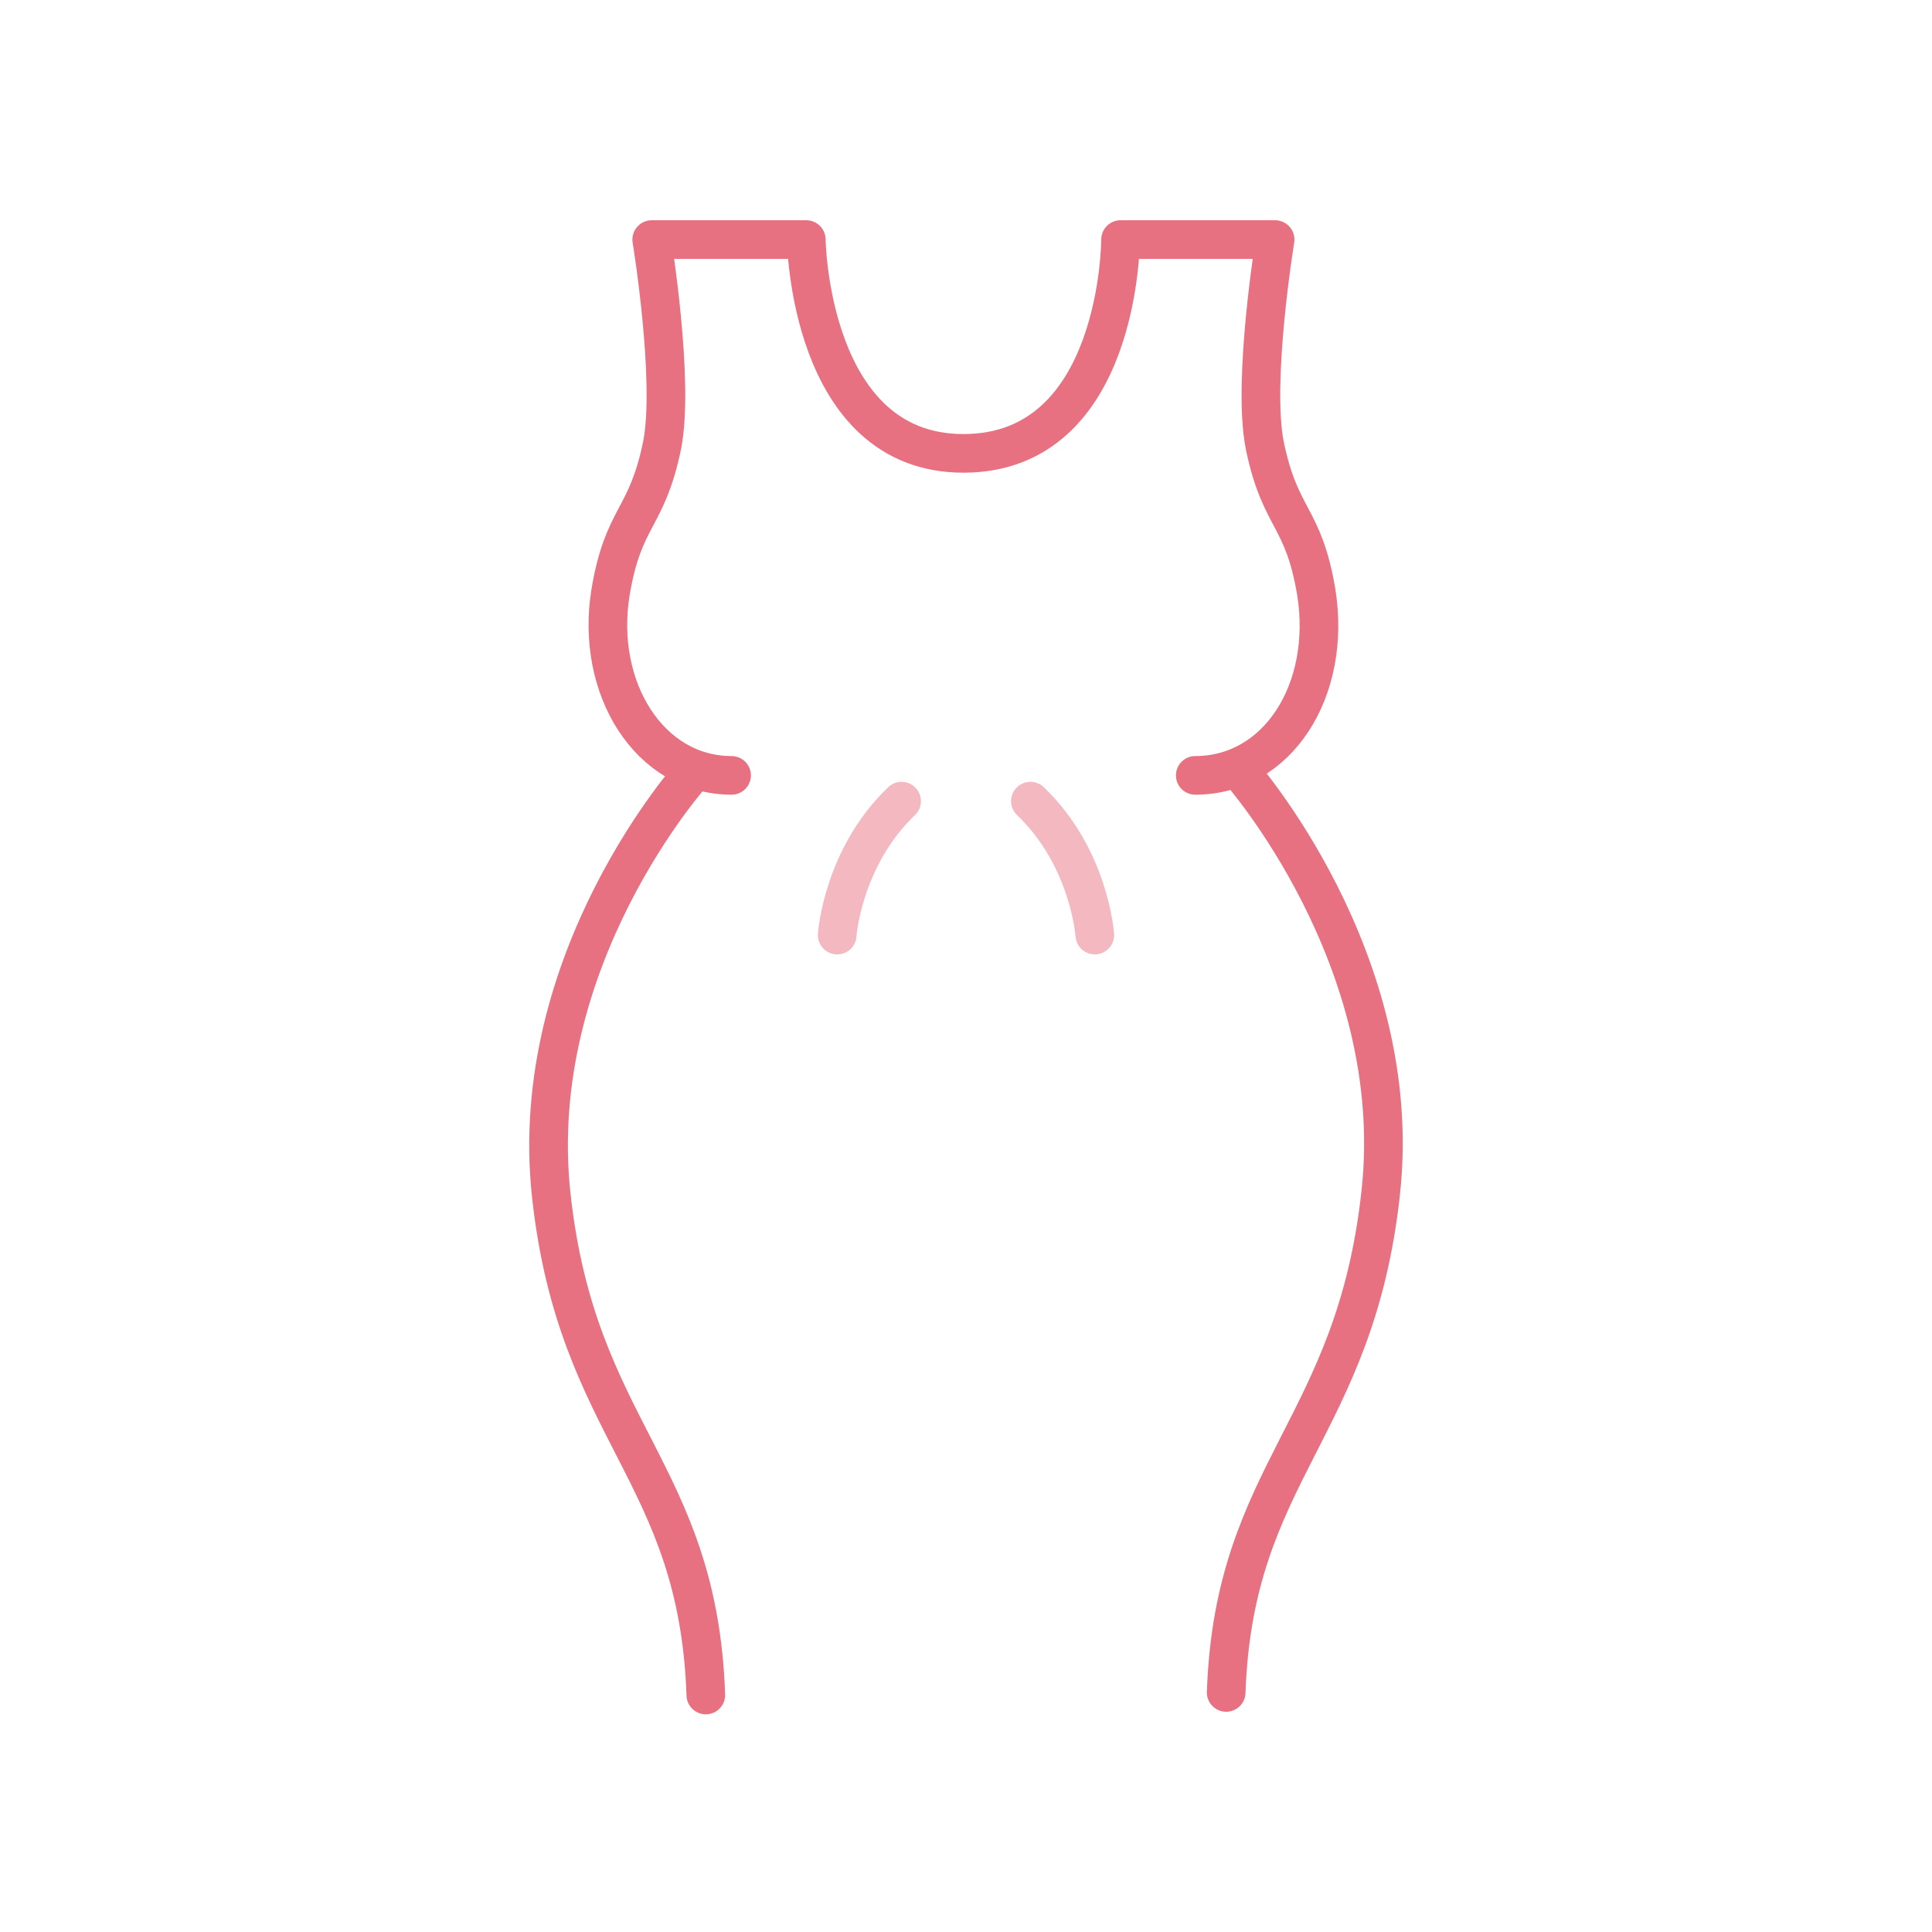 <?xml version="1.0" encoding="utf-8"?>
<!-- Generator: Adobe Illustrator 25.0.0, SVG Export Plug-In . SVG Version: 6.00 Build 0)  -->
<svg version="1.1" id="レイヤー_1" xmlns="http://www.w3.org/2000/svg" xmlns:xlink="http://www.w3.org/1999/xlink" x="0px"
	 y="0px" viewBox="0 0 75 75" style="enable-background:new 0 0 75 75;" xml:space="preserve">
<style type="text/css">
	.st0{fill:none;stroke:#E77181;stroke-width:1.5;stroke-linecap:round;stroke-linejoin:round;stroke-miterlimit:10;}
	.st1{fill:none;stroke:#F3B8C0;stroke-width:1.5;stroke-linecap:round;stroke-linejoin:round;stroke-miterlimit:10;}
</style>
<g>
	<path class="st0" d="M46.4,30.1c3.2,0,5.3-3.3,4.7-7.1c-0.5-3-1.4-2.8-2-5.7c-0.5-2.5,0.4-8,0.4-8h-6c0,0,0,8.3-6.1,8.3
		c-6,0-6.1-8.3-6.1-8.3h-6c0,0,0.9,5.5,0.4,8c-0.6,2.9-1.5,2.7-2,5.7c-0.6,3.7,1.5,7.1,4.7,7.1"/>
	<path class="st0" d="M27.4,65.8c-0.3-8.7-5-10.2-6-19.4c-1-9.2,5.5-16.4,5.5-16.4"/>
	<path class="st0" d="M48.1,29.9c0,0,6.5,7.3,5.5,16.4c-1,9.2-5.7,10.8-6,19.4"/>
	<g>
		<path class="st1" d="M32.5,36.3c0,0,0.2-3,2.5-5.2"/>
		<path class="st1" d="M42.5,36.3c0,0-0.2-3-2.5-5.2"/>
	</g>
</g>
</svg>
